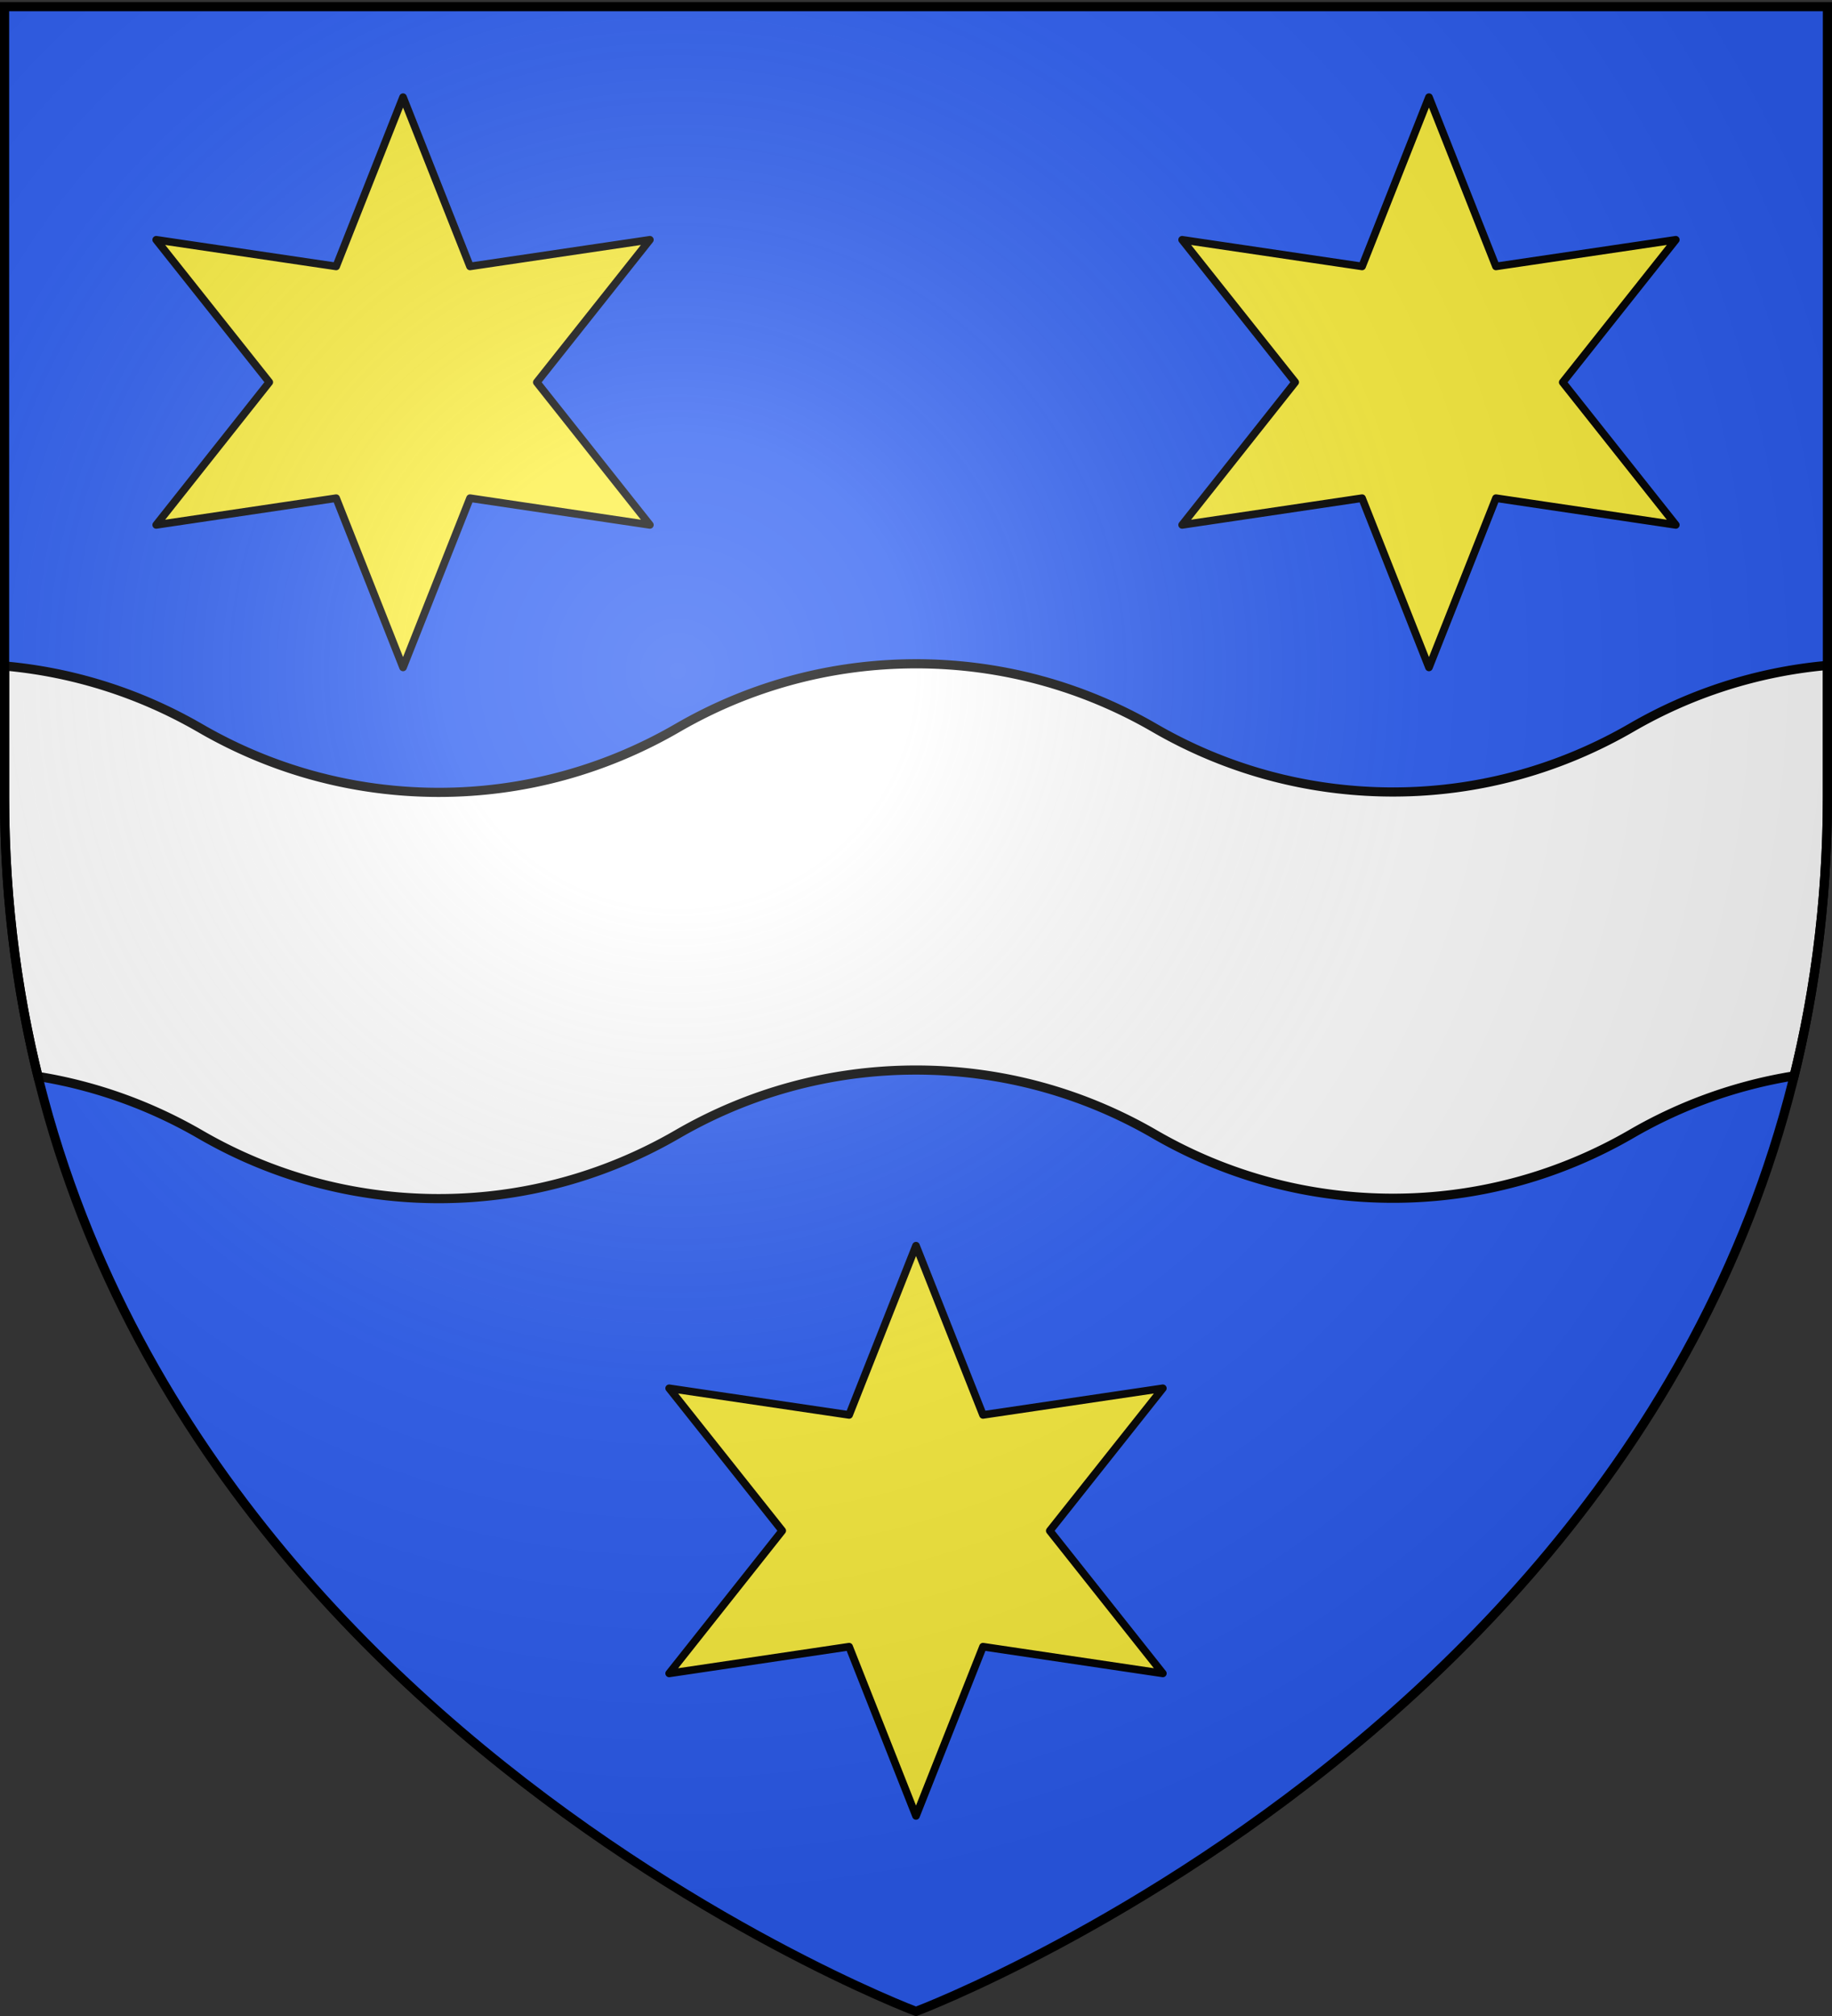 <svg xmlns="http://www.w3.org/2000/svg" xmlns:xlink="http://www.w3.org/1999/xlink" height="660" width="600" version="1.0"><rect width="100%" height="100%" fill="#333333" stroke="none"/><defs><radialGradient xlink:href="#a" id="c" gradientUnits="userSpaceOnUse" gradientTransform="matrix(1.353 0 0 1.349 -77.63 -85.747)" cx="221.445" cy="226.331" fx="221.445" fy="226.331" r="300"/><linearGradient id="a"><stop style="stop-color:white;stop-opacity:.314" offset="0"/><stop offset=".19" style="stop-color:white;stop-opacity:.251"/><stop style="stop-color:#6b6b6b;stop-opacity:.125" offset=".6"/><stop style="stop-color:black;stop-opacity:.125" offset="1"/></linearGradient></defs><g style="display:inline"><path style="fill:#2b5df2;fill-opacity:1;fill-rule:evenodd;stroke:none;stroke-width:1px;stroke-linecap:butt;stroke-linejoin:miter;stroke-opacity:1" d="M300 658.5s298.5-112.32 298.5-397.772V2.176H1.5v258.552C1.5 546.18 300 658.5 300 658.5z"/><path style="fill:#fff;fill-opacity:1;stroke:#000;stroke-width:3;stroke-miterlimit:4;stroke-dasharray:none;stroke-opacity:1" d="M300 217.313c-28.48 0-55.124 7.67-78.125 21-23.006 13.337-49.635 21.093-78.125 21.093-28.48 0-55.124-7.67-78.125-21-19.192-11.126-40.914-18.3-64.125-20.375v42.688c0 32.815 3.955 63.356 10.938 91.687 19.11 3.082 37.037 9.637 53.187 19 23.001 13.33 49.645 21 78.125 21 28.49 0 55.119-7.756 78.125-21.094 23.001-13.329 49.645-21 78.125-21 28.49 0 55.119 7.663 78.125 21 23.001 13.33 49.645 20.97 78.125 20.97 28.49 0 55.119-7.757 78.125-21.094a155.155 155.155 0 0 1 53.219-18.97c6.954-28.28 10.906-58.755 10.906-91.5v-42.874c-23.209 2.068-44.937 9.224-64.125 20.344-23.006 13.337-49.635 21.093-78.125 21.093-28.48 0-55.124-7.64-78.125-20.969-23.006-13.337-49.635-21-78.125-21z"/></g><path style="display:inline;opacity:1;fill:#fcef3c;fill-opacity:1;stroke:#000;stroke-width:2.5;stroke-linejoin:round;stroke-miterlimit:4;stroke-dasharray:none;stroke-opacity:1" d="m300 407.813-21.906 55.406-58.938-8.719 37.031 46.625-37.03 46.719 58.937-8.75L300 594.5l21.938-55.406 58.906 8.75-37.031-46.688 37.03-46.656-58.906 8.719L300 407.813z" id="b"/><use style="display:inline" xlink:href="#b" transform="translate(-168 -376)" width="600" height="660"/><use style="display:inline" xlink:href="#b" transform="translate(168 -376)" width="600" height="660"/><path d="M300 658.5s298.5-112.32 298.5-397.772V2.176H1.5v258.552C1.5 546.18 300 658.5 300 658.5z" style="opacity:1;fill:url(#c);fill-opacity:1;fill-rule:evenodd;stroke:none;stroke-width:1px;stroke-linecap:butt;stroke-linejoin:miter;stroke-opacity:1"/><path d="M300 658.5S1.5 546.18 1.5 260.728V2.176h597v258.552C598.5 546.18 300 658.5 300 658.5z" style="opacity:1;fill:none;fill-opacity:1;fill-rule:evenodd;stroke:#000;stroke-width:3;stroke-linecap:butt;stroke-linejoin:miter;stroke-miterlimit:4;stroke-dasharray:none;stroke-opacity:1"/></svg>